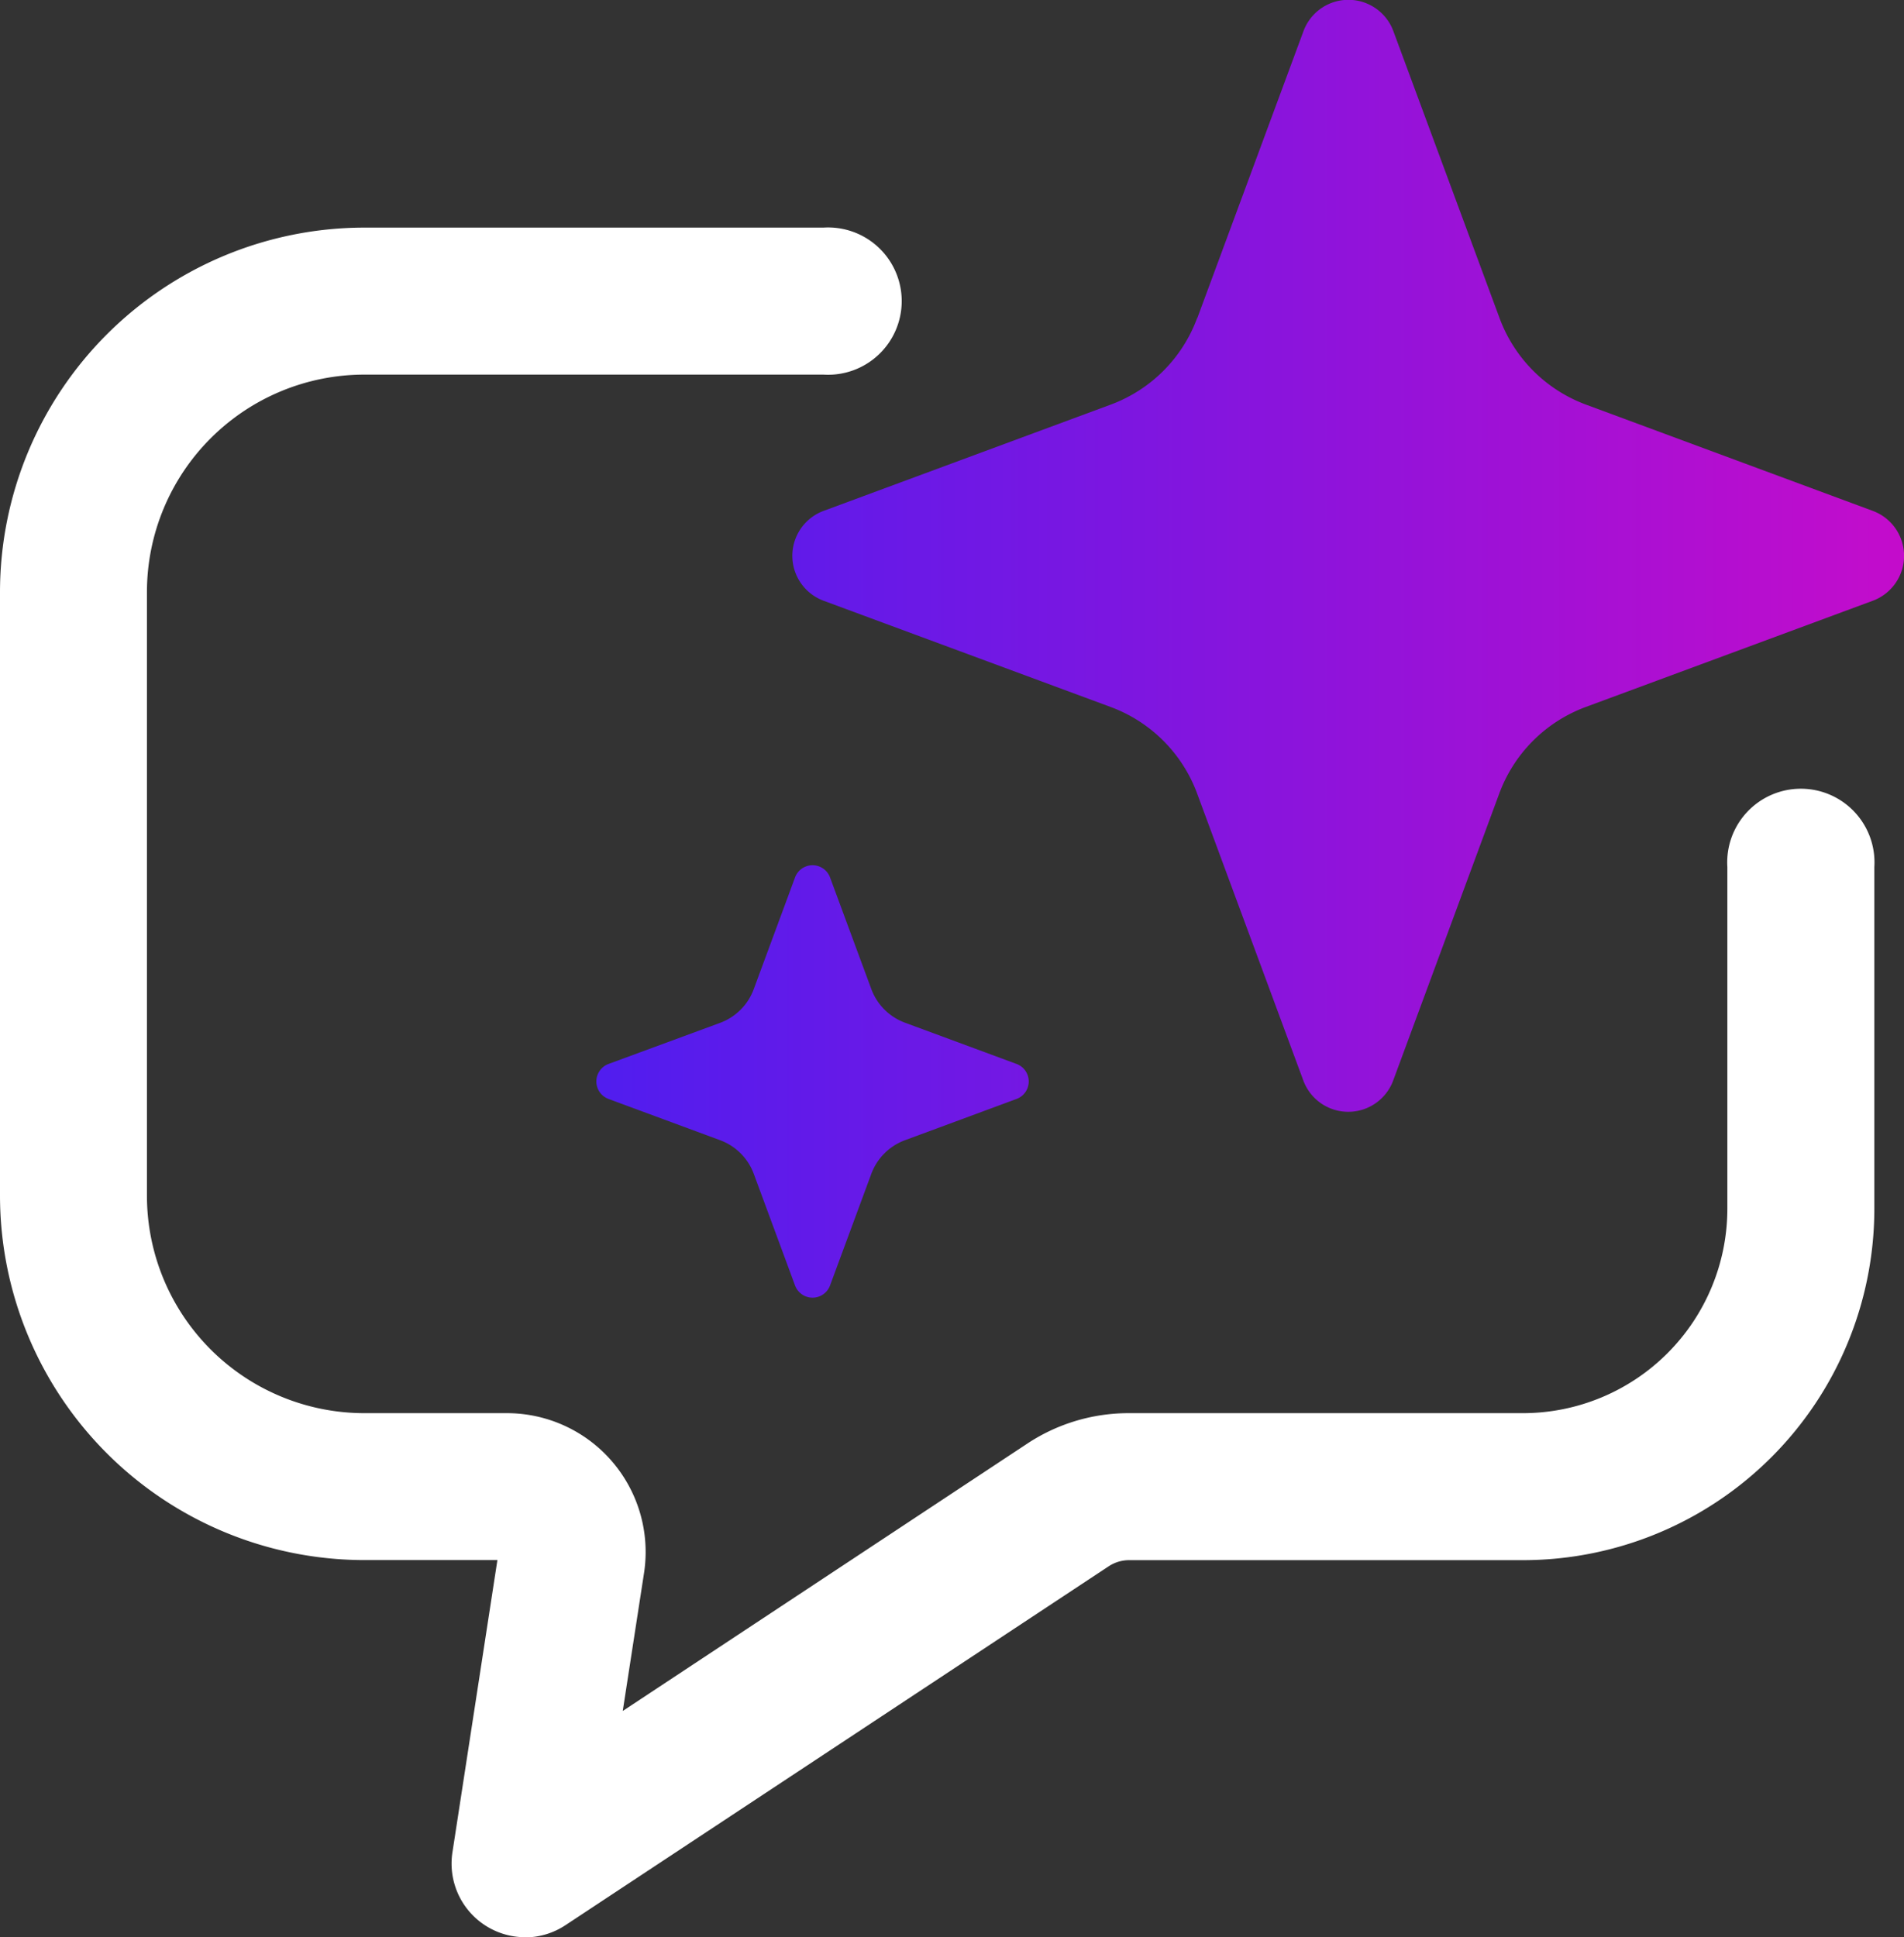 <svg id="object_icon" data-name="object icon" xmlns="http://www.w3.org/2000/svg" xmlns:xlink="http://www.w3.org/1999/xlink" width="46.543" height="47.351" viewBox="0 0 46.543 47.351">
  <rect x="0" y="0" width="46.543" height="47.351" fill="#333333" stroke="none"/>
  <defs>
    <linearGradient id="linear-gradient" y1="0.5" x2="1" y2="0.5" gradientUnits="objectBoundingBox">
      <stop offset="0" stop-color="#501def"/>
      <stop offset="0.47" stop-color="#8415de"/>
      <stop offset="1" stop-color="#c40ccb"/>
    </linearGradient>
  </defs>
  <g id="Group_3426" data-name="Group 3426" transform="translate(0 0)">
    <path id="Path_16617" data-name="Path 16617" d="M12.834,116.286a1.8,1.8,0,0,1-1.775-2.07l1.1-7.148H8.9a8.914,8.914,0,0,1-8.9-8.9V83.4a8.914,8.914,0,0,1,8.9-8.9H20.13a1.8,1.8,0,1,1,0,3.593H8.9A5.317,5.317,0,0,0,3.592,83.4V98.166A5.317,5.317,0,0,0,8.9,103.477h3.49a3.393,3.393,0,0,1,3.353,3.909l-.52,3.37,9.886-6.533a4.488,4.488,0,0,1,2.483-.746h9.644a5,5,0,0,0,4.989-4.989V90.127a1.8,1.8,0,1,1,3.593,0v8.362a8.591,8.591,0,0,1-8.581,8.581H27.6a.908.908,0,0,0-.5.151L13.825,115.99a1.792,1.792,0,0,1-.99.3Z" transform="translate(0 -68.937)" fill="#fff"/>
    <path id="Path_16618" data-name="Path 16618" d="M209.992,7.772,212.587.76a1.171,1.171,0,0,1,2.2,0l2.595,7.012a3.576,3.576,0,0,0,2.113,2.113L226.5,12.48a1.171,1.171,0,0,1,0,2.2l-7.012,2.595a3.576,3.576,0,0,0-2.113,2.113L214.783,26.4a1.171,1.171,0,0,1-2.2,0l-2.595-7.012a3.576,3.576,0,0,0-2.113-2.113l-7.012-2.595a1.171,1.171,0,0,1,0-2.2l7.012-2.595a3.576,3.576,0,0,0,2.113-2.113ZM198.334,24.993,195.6,26a.456.456,0,0,0,0,.855l2.729,1.009a1.391,1.391,0,0,1,.822.822l1.009,2.729a.456.456,0,0,0,.855,0l1.009-2.729a1.393,1.393,0,0,1,.822-.822l2.729-1.009a.456.456,0,0,0,0-.855l-2.729-1.009a1.391,1.391,0,0,1-.822-.822l-1.009-2.729a.456.456,0,0,0-.855,0l-1.009,2.729A1.391,1.391,0,0,1,198.334,24.993Z" transform="translate(-180.725 0.005)" fill="url(#linear-gradient)"/>
  </g>
</svg>
